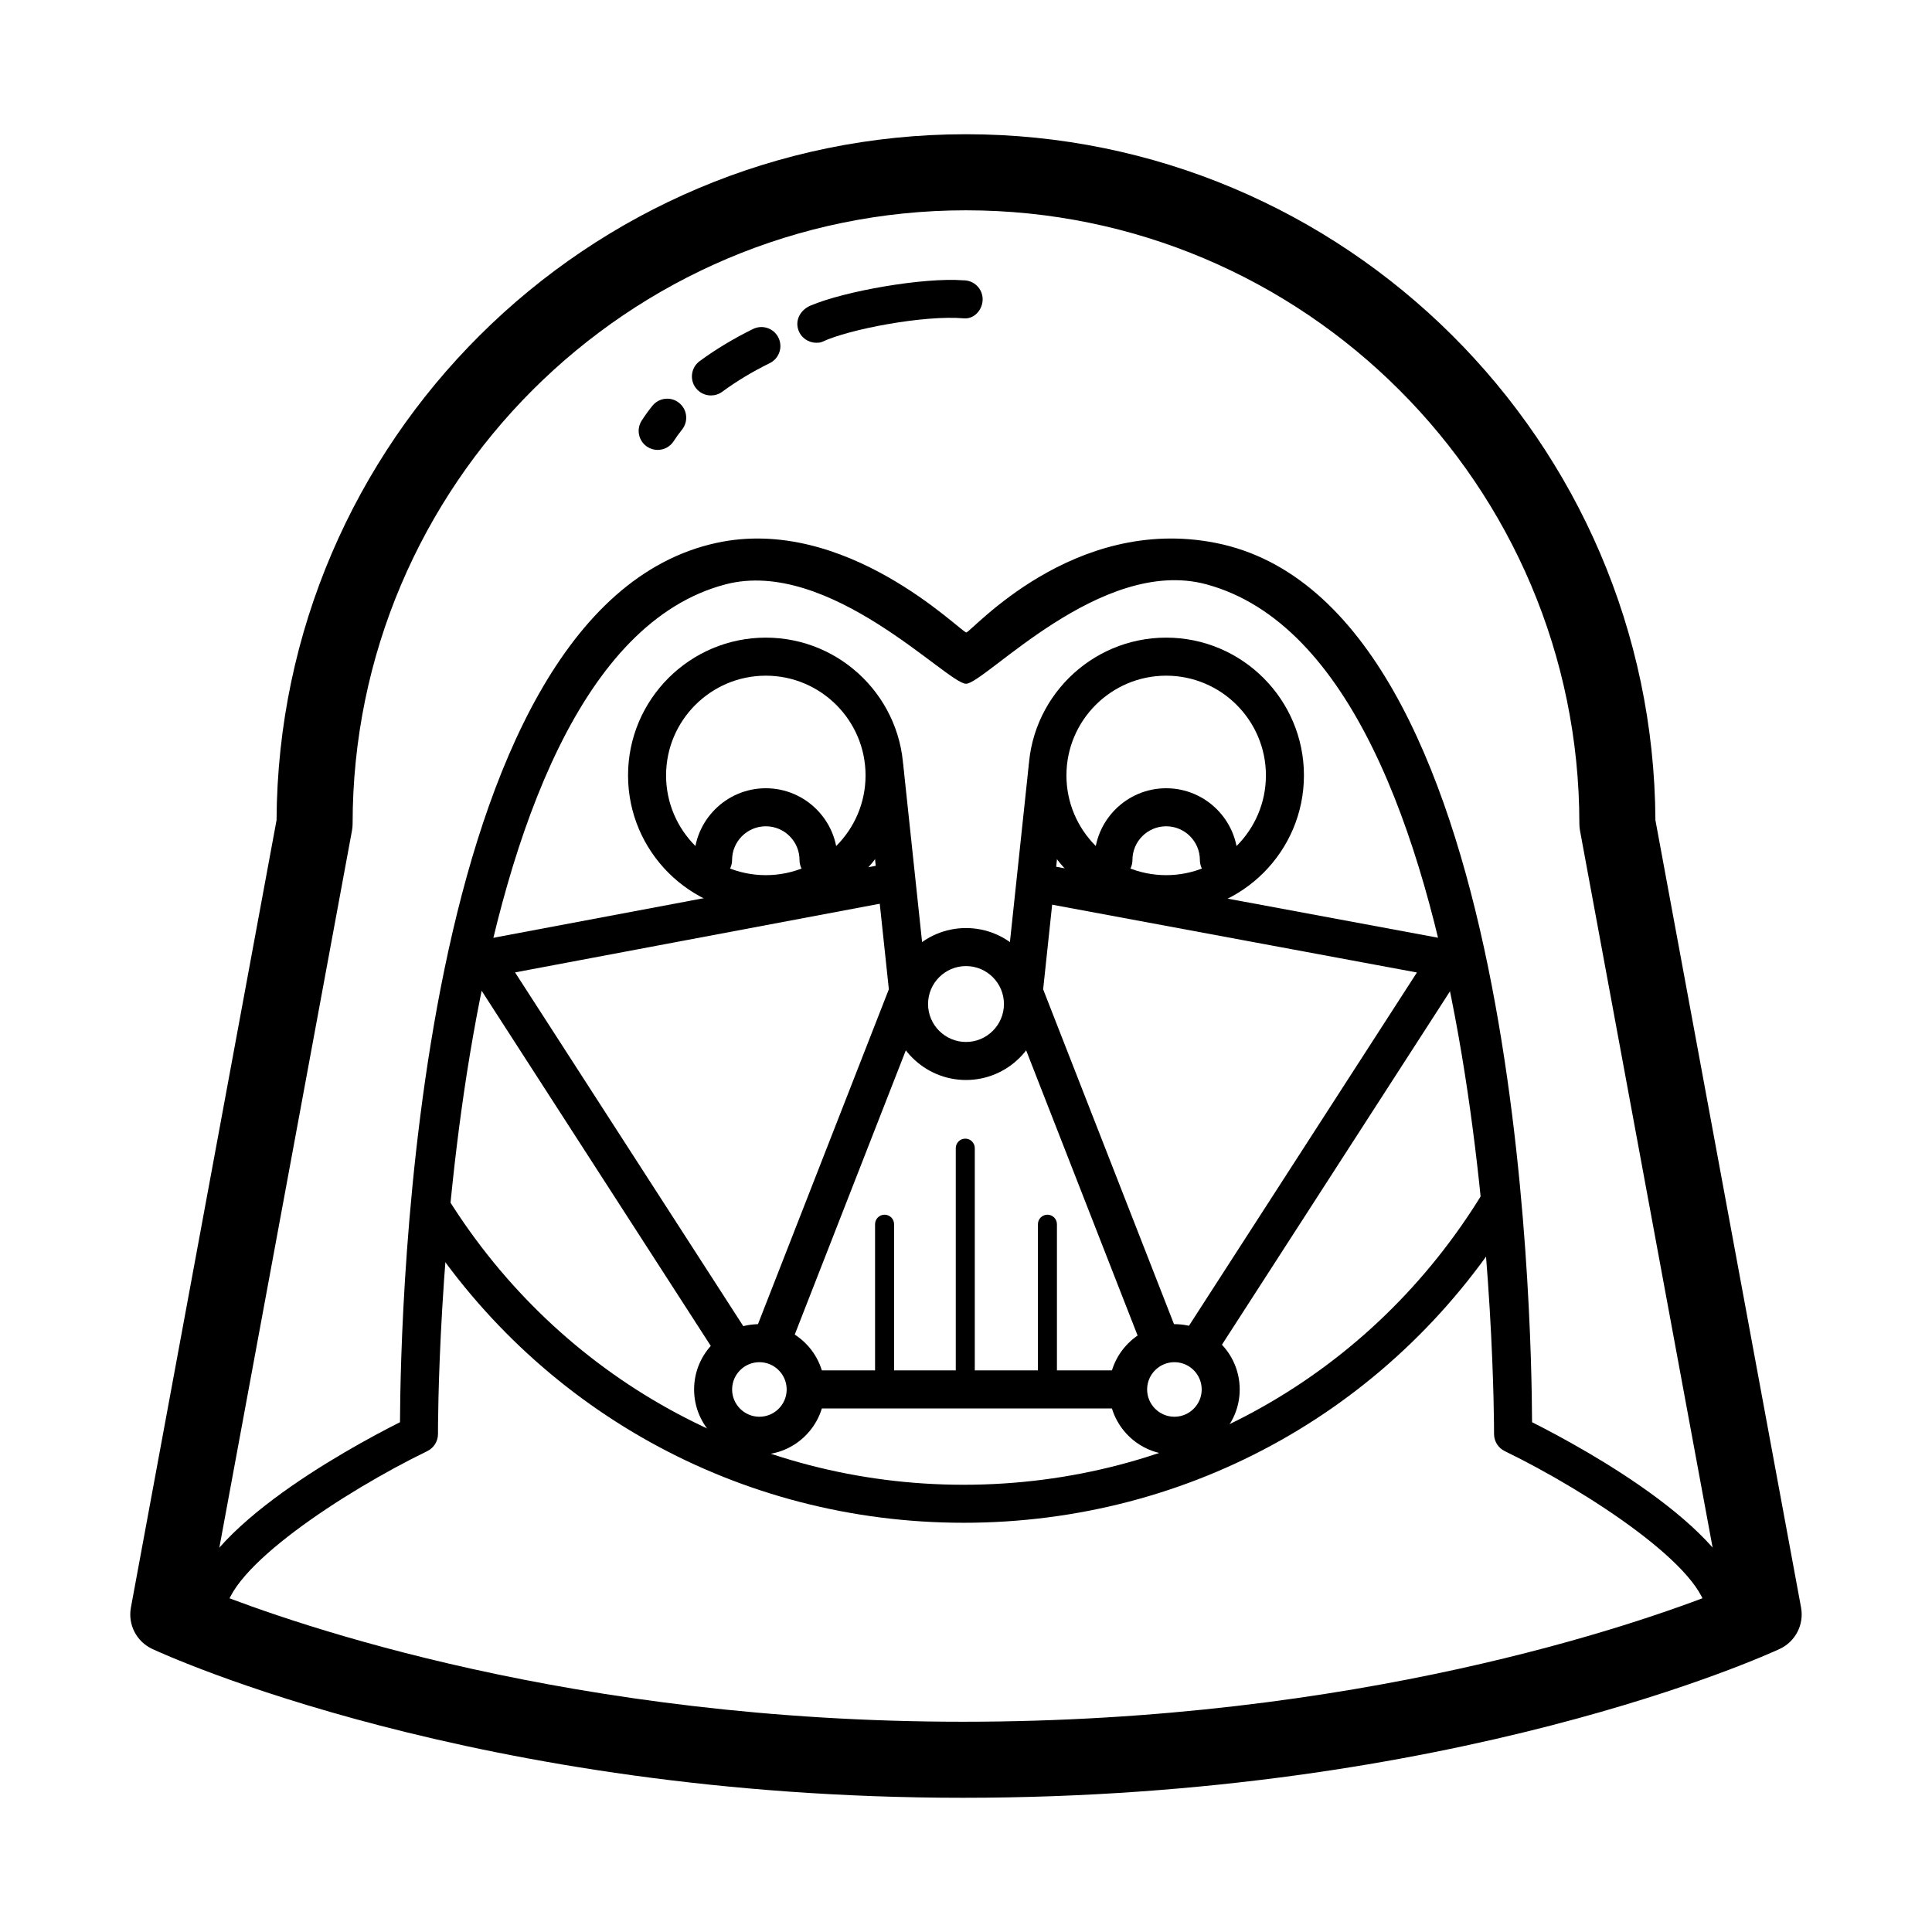 <?xml version="1.0" encoding="UTF-8"?>
<!-- Uploaded to: ICON Repo, www.svgrepo.com, Generator: ICON Repo Mixer Tools -->
<svg fill="#000000" width="800px" height="800px" version="1.1" viewBox="144 144 512 512" xmlns="http://www.w3.org/2000/svg">
 <g>
  <path d="m453.05 386c-20.133 0-36.512-16.379-36.512-36.512 0-20.129 16.379-36.508 36.512-36.508 20.129 0 36.508 16.379 36.508 36.508-0.004 20.133-16.383 36.512-36.508 36.512zm0-62.938c-14.582 0-26.434 11.859-26.434 26.43 0 14.582 11.859 26.434 26.434 26.434s26.43-11.859 26.43-26.434c0-14.578-11.855-26.43-26.43-26.43z"/>
  <path d="m346.95 386c-20.133 0-36.512-16.379-36.512-36.512 0-20.129 16.379-36.508 36.512-36.508 20.129 0 36.508 16.379 36.508 36.508-0.004 20.133-16.383 36.512-36.508 36.512zm0-62.938c-14.582 0-26.434 11.859-26.434 26.43 0 14.582 11.859 26.434 26.434 26.434s26.43-11.859 26.43-26.434c0-14.578-11.859-26.43-26.43-26.43z"/>
  <path d="m440.46 517.25h-79.98c-2.785 0-5.039-2.254-5.039-5.039s2.254-5.039 5.039-5.039h79.98c2.785 0 5.039 2.254 5.039 5.039-0.004 2.789-2.254 5.039-5.039 5.039z"/>
  <path d="m467.02 376.95c-2.785 0-5.039-2.254-5.039-5.039 0-4.934-4.012-8.938-8.934-8.938-4.934 0-8.938 4.012-8.938 8.938 0 2.785-2.254 5.039-5.039 5.039-2.785 0-5.039-2.254-5.039-5.039 0-10.484 8.531-19.016 19.016-19.016s19.008 8.531 19.008 19.016c0.004 2.785-2.254 5.039-5.035 5.039z"/>
  <path d="m360.92 376.95c-2.785 0-5.039-2.254-5.039-5.039 0-4.934-4.012-8.938-8.934-8.938-4.934 0-8.938 4.012-8.938 8.938 0 2.785-2.254 5.039-5.039 5.039s-5.039-2.254-5.039-5.039c0-10.484 8.531-19.016 19.016-19.016s19.008 8.531 19.008 19.016c0.004 2.785-2.246 5.039-5.035 5.039z"/>
  <path d="m399.2 620.43c-128.86 0-211.41-37.84-214.86-39.449-4.16-1.945-6.484-6.449-5.648-10.969l38.598-208.67c0.508-100.31 82.266-181.77 182.7-181.77 100.43 0 182.19 81.457 182.71 181.77l38.598 208.67c0.836 4.519-1.496 9.039-5.664 10.973-3.469 1.613-86.379 39.445-216.44 39.445zm-199.21-54.73c22.41 8.898 96.082 34.578 199.21 34.578 104.43 0 178.35-25.688 200.8-34.582l-37.285-201.58c-0.109-0.605-0.168-1.219-0.168-1.832 0-89.633-72.922-162.55-162.55-162.55-89.633-0.004-162.55 72.918-162.55 162.55 0 0.613-0.055 1.23-0.168 1.832z"/>
  <path d="m337.88 504.97c-1.652 0-3.273-0.812-4.238-2.309l-65.68-101.8c-0.91-1.406-1.059-3.18-0.398-4.719 0.664-1.547 2.047-2.648 3.699-2.961l108.55-20.434c2.742-0.504 5.367 1.285 5.879 4.019 0.52 2.731-1.285 5.367-4.019 5.879l-101.18 19.051 61.617 95.496c1.512 2.336 0.836 5.457-1.5 6.961-0.844 0.551-1.789 0.812-2.727 0.812z"/>
  <path d="m462.3 504.68c-0.938 0-1.879-0.262-2.727-0.805-2.336-1.508-3.012-4.625-1.5-6.961l61.426-95.195-101.48-18.863c-2.734-0.516-4.539-3.141-4.035-5.875 0.504-2.734 3.129-4.57 5.875-4.035l108.86 20.238c1.652 0.312 3.043 1.414 3.703 2.961 0.664 1.543 0.523 3.309-0.395 4.727l-65.496 101.5c-0.953 1.492-2.582 2.305-4.234 2.305z"/>
  <path d="m601.32 576.88c-2.785 0-5.039-2.254-5.039-5.039 0-11.922-31.293-32.484-53.508-43.281-1.75-0.848-2.852-2.625-2.836-4.57 0.016-2.055 0.223-204.4-76.207-225.13-27.961-7.578-58.77 26.34-63.727 26.34s-36.234-33.535-63.723-26.34c-76.633 20.062-76.223 223.07-76.207 225.13 0.016 1.945-1.094 3.723-2.836 4.57-22.219 10.797-53.508 31.363-53.508 43.281 0 2.785-2.254 5.039-5.039 5.039s-5.039-2.254-5.039-5.039c0-20.797 42.215-43.812 56.352-50.941 0.133-27.582 3.465-215.45 83.832-233.02 34.266-7.488 64.68 23.52 66.242 23.738 1.426-0.223 28.27-31.227 66.105-23.738 80.699 15.973 83.699 205.44 83.832 233.02 14.137 7.129 56.352 30.145 56.352 50.941-0.008 2.785-2.262 5.039-5.047 5.039z"/>
  <path d="m349.16 502.81c-0.609 0-1.23-0.105-1.832-0.344-2.59-1.012-3.875-3.934-2.856-6.531l35.527-90.906c1.012-2.594 3.93-3.879 6.531-2.856 2.59 1.012 3.875 3.934 2.856 6.531l-35.527 90.906c-0.781 1.984-2.684 3.199-4.699 3.199z"/>
  <path d="m450.91 503.02c-2.012 0-3.914-1.215-4.695-3.203l-35.609-91.113c-1.012-2.594 0.266-5.516 2.856-6.531 2.606-1.023 5.516 0.266 6.531 2.856l35.609 91.113c1.012 2.594-0.266 5.516-2.856 6.531-0.602 0.242-1.223 0.348-1.836 0.348z"/>
  <path d="m384.69 411.9c-2.543 0-4.727-1.918-5.004-4.508l-6.273-59.012c-0.297-2.766 1.707-5.246 4.481-5.543 2.832-0.297 5.246 1.715 5.543 4.481l6.273 59.012c0.297 2.766-1.707 5.246-4.481 5.543-0.188 0.02-0.363 0.027-0.539 0.027z"/>
  <path d="m415.31 411.9c-0.176 0-0.352-0.012-0.535-0.031-2.769-0.297-4.769-2.777-4.481-5.543l6.273-59.012c0.297-2.769 2.742-4.801 5.543-4.481 2.769 0.297 4.769 2.777 4.481 5.543l-6.273 59.012c-0.277 2.594-2.461 4.512-5.008 4.512z"/>
  <path d="m400 430.21c-11.098 0-20.133-9.035-20.133-20.133 0-11.098 9.035-20.133 20.133-20.133s20.133 9.035 20.133 20.133c-0.004 11.098-9.035 20.133-20.133 20.133zm0-30.188c-5.547 0-10.055 4.516-10.055 10.055 0 5.543 4.516 10.055 10.055 10.055 5.543 0 10.055-4.516 10.055-10.055 0-5.543-4.508-10.055-10.055-10.055z"/>
  <path d="m399.81 514.73c-1.391 0-2.519-1.129-2.519-2.519v-63.938c0-1.391 1.129-2.519 2.519-2.519s2.519 1.129 2.519 2.519v63.938c0 1.398-1.129 2.519-2.519 2.519z"/>
  <path d="m421.58 514.73c-1.391 0-2.519-1.129-2.519-2.519v-43.785c0-1.391 1.129-2.519 2.519-2.519s2.519 1.129 2.519 2.519v43.785c0 1.398-1.125 2.519-2.519 2.519z"/>
  <path d="m378.42 514.73c-1.391 0-2.519-1.129-2.519-2.519v-43.785c0-1.391 1.129-2.519 2.519-2.519s2.519 1.129 2.519 2.519v43.785c-0.004 1.398-1.129 2.519-2.519 2.519z"/>
  <path d="m455.23 529.52c-9.543 0-17.305-7.758-17.305-17.301s7.766-17.305 17.305-17.305c9.543 0 17.305 7.766 17.305 17.305s-7.762 17.301-17.305 17.301zm0-24.527c-3.984 0-7.231 3.246-7.231 7.231 0 3.981 3.246 7.227 7.231 7.227 3.984 0 7.231-3.246 7.231-7.227 0-3.992-3.246-7.231-7.231-7.231z"/>
  <path d="m345.25 529.52c-9.543 0-17.305-7.758-17.305-17.301s7.766-17.305 17.305-17.305c9.543 0 17.301 7.766 17.301 17.305s-7.766 17.301-17.301 17.301zm0-24.527c-3.984 0-7.231 3.246-7.231 7.231 0 3.981 3.246 7.227 7.231 7.227 3.981 0 7.227-3.246 7.227-7.227-0.008-3.992-3.25-7.231-7.227-7.231z"/>
  <path d="m360.33 234.83c-2.121 0-4.09-1.344-4.785-3.465-0.867-2.644 0.656-5.269 3.215-6.363 9.02-3.859 30.008-7.531 40.547-6.715h0.066c2.754 0 5.004 2.211 5.039 4.973 0.035 2.781-2.203 5.344-4.973 5.106-10.453-0.922-30.398 2.856-37.523 6.211-0.512 0.242-1.059 0.254-1.586 0.254z"/>
  <path d="m332.41 248.8c-1.547 0-3.074-0.711-4.062-2.047-1.652-2.242-1.176-5.394 1.062-7.043 4.219-3.102 8.969-5.977 14.137-8.516 2.508-1.234 5.523-0.207 6.746 2.289 1.234 2.492 0.207 5.516-2.289 6.746-4.637 2.289-8.879 4.84-12.609 7.594-0.898 0.656-1.945 0.977-2.984 0.977z"/>
  <path d="m318.29 263.23c-0.938 0-1.883-0.262-2.731-0.805-2.336-1.512-3.008-4.625-1.496-6.969 0.852-1.32 1.789-2.625 2.82-3.906 1.738-2.172 4.922-2.535 7.078-0.789 2.176 1.738 2.527 4.906 0.789 7.078-0.812 1.02-1.559 2.047-2.227 3.09-0.961 1.488-2.582 2.301-4.234 2.301z"/>
  <path d="m399.37 547.55c-59.395 0-113.68-30.113-145.18-80.539-1.477-2.363-0.754-5.473 1.598-6.941 2.367-1.484 5.465-0.762 6.941 1.598 29.664 47.469 80.742 75.809 136.64 75.809 56.73 0 108.21-28.98 137.7-77.527 1.445-2.379 4.539-3.133 6.922-1.688 2.379 1.445 3.133 4.539 1.688 6.922-31.34 51.578-86.035 82.367-146.31 82.367z"/>
 </g>
</svg>
